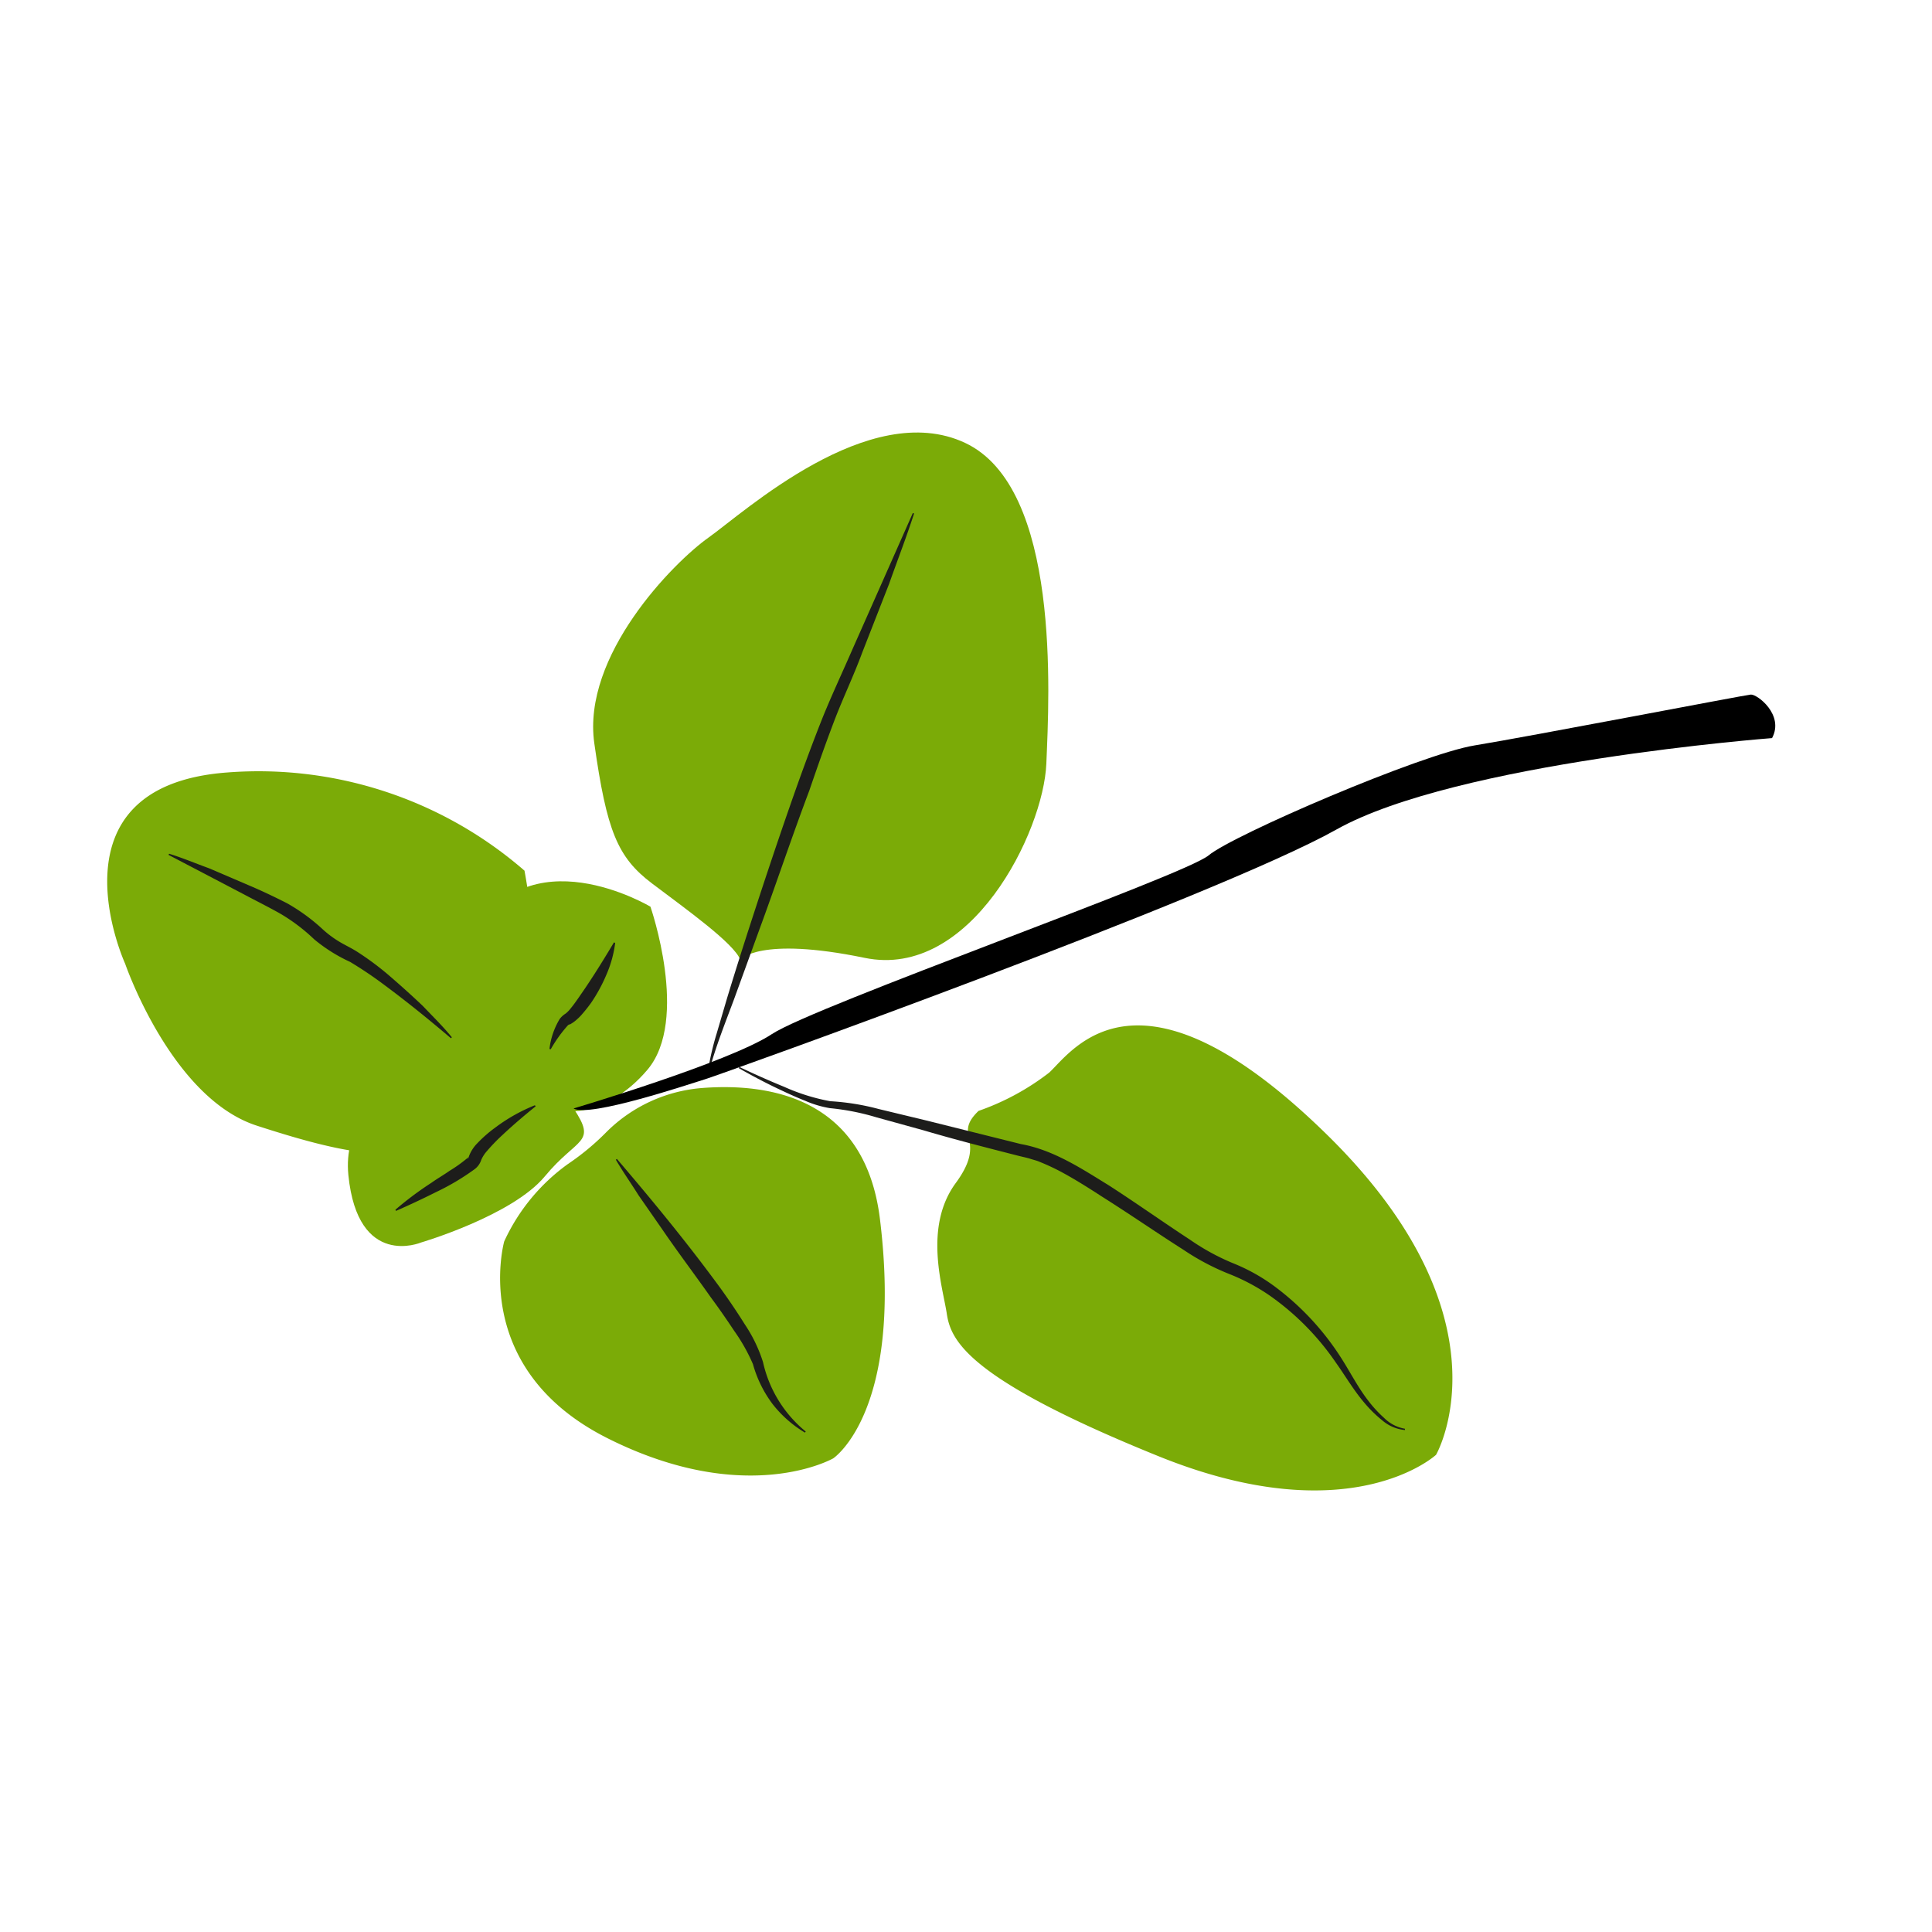 <svg id="illustration_couleur" data-name="illustration couleur" xmlns="http://www.w3.org/2000/svg" viewBox="0 0 141.732 141.732"><path d="M54.307,70.404s1.357-1.74,9.124-.135S76.553,61.042,76.76,56.019s1.067-20.237-5.965-23.531-16.219,5.106-18.818,6.949-9.29,8.658-8.379,15.09,1.698,8.368,4.236,10.284S53.83,69.192,54.307,70.404Z" style="fill:#7bab07"/><path d="M71.786,81.496A18.288,18.288,0,0,0,76.972,78.684c1.718-1.597,6.52-9.004,20.338,4.519S105.35,106.724,105.35,106.724s-6.258,5.809-20.349.109-15.25-8.512-15.546-10.47-1.718-6.334.657-9.573S69.828,83.377,71.786,81.496Z" style="fill:#7bab07"/><path d="M44.452,83.083A11.173,11.173,0,0,1,51.567,79.812c4.997-.372,11.91.778,12.989,9.64,1.719,14.115-3.428,17.532-3.428,17.532s-6.35,3.652-16.554-1.472S36.989,91.07,36.989,91.07a14.36,14.36,0,0,1,4.686-5.686A18.223,18.223,0,0,0,44.452,83.083Z" style="fill:#7bab07"/><path d="M37.206,77.874s-6.567-1.281-2.582-9.049S47.717,66.515,47.717,66.515s2.885,8.292-.222,11.964-7.021,3.51-7.374,2.199S37.206,77.874,37.206,77.874Z" style="fill:#7bab07"/><path d="M38.477,63.872A29.75,29.75,0,0,0,16.667,56.669c-13.447.999-7.485,14.032-7.485,14.032s3.379,9.836,9.644,11.873,9.977,2.704,12.539,1.271a17.438,17.438,0,0,0,7.304-7.435C40.212,72.991,38.477,63.872,38.477,63.872Z" style="fill:#7bab07"/><path d="M34.36,77.273s-9.496,2.021-8.803,8.933,5.332,4.944,5.332,4.944,6.689-1.963,9.084-4.857S43.817,83.924,42.077,81.316,36.464,76.512,34.36,77.273Z" style="fill:#7bab07"/><path d="M67.056,37.674c-.562,1.738-1.221,3.431-1.827,5.147l-1.983,5.07c-.626,1.699-1.421,3.347-2.057,5.023-.639,1.677-1.237,3.386-1.823,5.098-1.28,3.387-2.424,6.828-3.677,10.232l-1.859,5.114C53.196,75.053,52.52,76.757,52.048,78.483l-.097.001a19.878,19.878,0,0,1,.623-2.662l.769-2.613q.793-2.606,1.633-5.197c1.119-3.455,2.268-6.9,3.48-10.324.611-1.71,1.241-3.414,1.915-5.102.686-1.684,1.458-3.327,2.182-4.992l4.414-9.96Z" style="fill:#1d1d1b"/><path d="M103.071,104.908a2.977,2.977,0,0,1-1.683-.722,9.327,9.327,0,0,1-1.307-1.288c-.791-.927-1.414-2.005-2.086-2.942a19.276,19.276,0,0,0-4.866-4.925,14.833,14.833,0,0,0-2.988-1.585,17.654,17.654,0,0,1-3.302-1.748c-2.04-1.299-4-2.655-6-3.916-.988-.642-1.983-1.27-2.998-1.817a16.135,16.135,0,0,0-1.532-.715c-.257-.118-.505-.162-.757-.251-.263-.077-.579-.144-.866-.216-2.332-.596-4.643-1.187-6.934-1.862L64.308,81.971a17.67,17.67,0,0,0-3.428-.677,7.731,7.731,0,0,1-1.824-.545c-.566-.224-1.116-.472-1.66-.728-1.091-.506-2.153-1.064-3.195-1.659l.042-.087c1.078.512,2.169.999,3.273,1.45a14.692,14.692,0,0,0,3.391,1.06,17.602,17.602,0,0,1,3.541.569l3.486.84L74.888,83.928c2.393.429,4.454,1.799,6.473,3.042,2.011,1.296,3.958,2.683,5.956,3.988A16.795,16.795,0,0,0,90.442,92.664a13.674,13.674,0,0,1,3.133,1.759,19.816,19.816,0,0,1,4.851,5.256c.643,1.013,1.185,2.078,1.911,3.025a9.166,9.166,0,0,0,1.199,1.313,2.857,2.857,0,0,0,1.528.795Z" style="fill:#1d1d1b"/><path d="M12.405,62.63c1.002.31,1.958.715,2.94,1.071l2.865,1.228c.969.408,1.873.84,2.843,1.331a13.858,13.858,0,0,1,2.628,1.92,7.644,7.644,0,0,0,1.117.845c.397.25.826.443,1.338.753a21.23,21.23,0,0,1,2.557,1.914c.793.687,1.568,1.385,2.323,2.103.721.759,1.467,1.484,2.131,2.3l-.063.073c-1.575-1.338-3.181-2.644-4.84-3.875a29.309,29.309,0,0,0-2.563-1.729,11.839,11.839,0,0,1-2.633-1.656,13.426,13.426,0,0,0-2.452-1.862c-.894-.509-1.826-.967-2.737-1.454l-5.496-2.877Z" style="fill:#1d1d1b"/><path d="M59.051,105.096a8.6,8.6,0,0,1-2.37-2.089,8.753,8.753,0,0,1-1.444-2.933,13.271,13.271,0,0,0-1.375-2.441c-.551-.83-1.123-1.658-1.725-2.47-1.163-1.654-2.391-3.275-3.544-4.961l-1.751-2.518c-.545-.874-1.139-1.708-1.661-2.605l.073-.063c2.657,3.111,5.257,6.274,7.669,9.584.596.833,1.17,1.682,1.713,2.551a10.773,10.773,0,0,1,1.34,2.777,9.134,9.134,0,0,0,3.134,5.09Z" style="fill:#1d1d1b"/><path d="M45.13,69.179a8.55,8.55,0,0,1-.643,2.323,11.859,11.859,0,0,1-1.129,2.074,11.244,11.244,0,0,1-.776.961c-.073.076-.153.154-.251.239a2.329,2.329,0,0,1-.347.271c-.219.137-.159.098-.197.099a.383.383,0,0,0-.124.07,10.005,10.005,0,0,0-1.259,1.754l-.096-.014a5.476,5.476,0,0,1,.75-2.201,1.613,1.613,0,0,1,.442-.402,2.362,2.362,0,0,0,.384-.401c.242-.293.459-.611.677-.927.881-1.259,1.691-2.573,2.482-3.895Z" style="fill:#1d1d1b"/><path d="M29.008,88.744a24.331,24.331,0,0,1,2.638-1.973c.438-.313.902-.575,1.329-.877a10.259,10.259,0,0,0,1.205-.849,1.422,1.422,0,0,0,.183-.157c.051-.043-.005 0-.021.061-.006.023-.008.066 0.0.074l.064-.21a2.744,2.744,0,0,1,.619-.952,9.521,9.521,0,0,1,1.3-1.136,12.694,12.694,0,0,1,2.914-1.643l.06.076c-.843.679-1.669,1.383-2.457,2.123a13.503,13.503,0,0,0-1.121,1.163,2.358,2.358,0,0,0-.418.651,1.372,1.372,0,0,1-.499.687,17.534,17.534,0,0,1-2.81,1.667q-1.456.731-2.947,1.384Z" style="fill:#1d1d1b"/><path d="M129.998,54.147s-23.15,1.767-31.96,6.708S52.789,78.852,51.717,79.177s-8.486,2.83-9.64,2.139c0,0,11.421-3.387,14.547-5.454s30.283-11.632,32.044-13.114,15.558-7.421,19.509-8.064,19.794-3.691,20.262-3.73S130.913,52.445,129.998,54.147Z"/></svg>